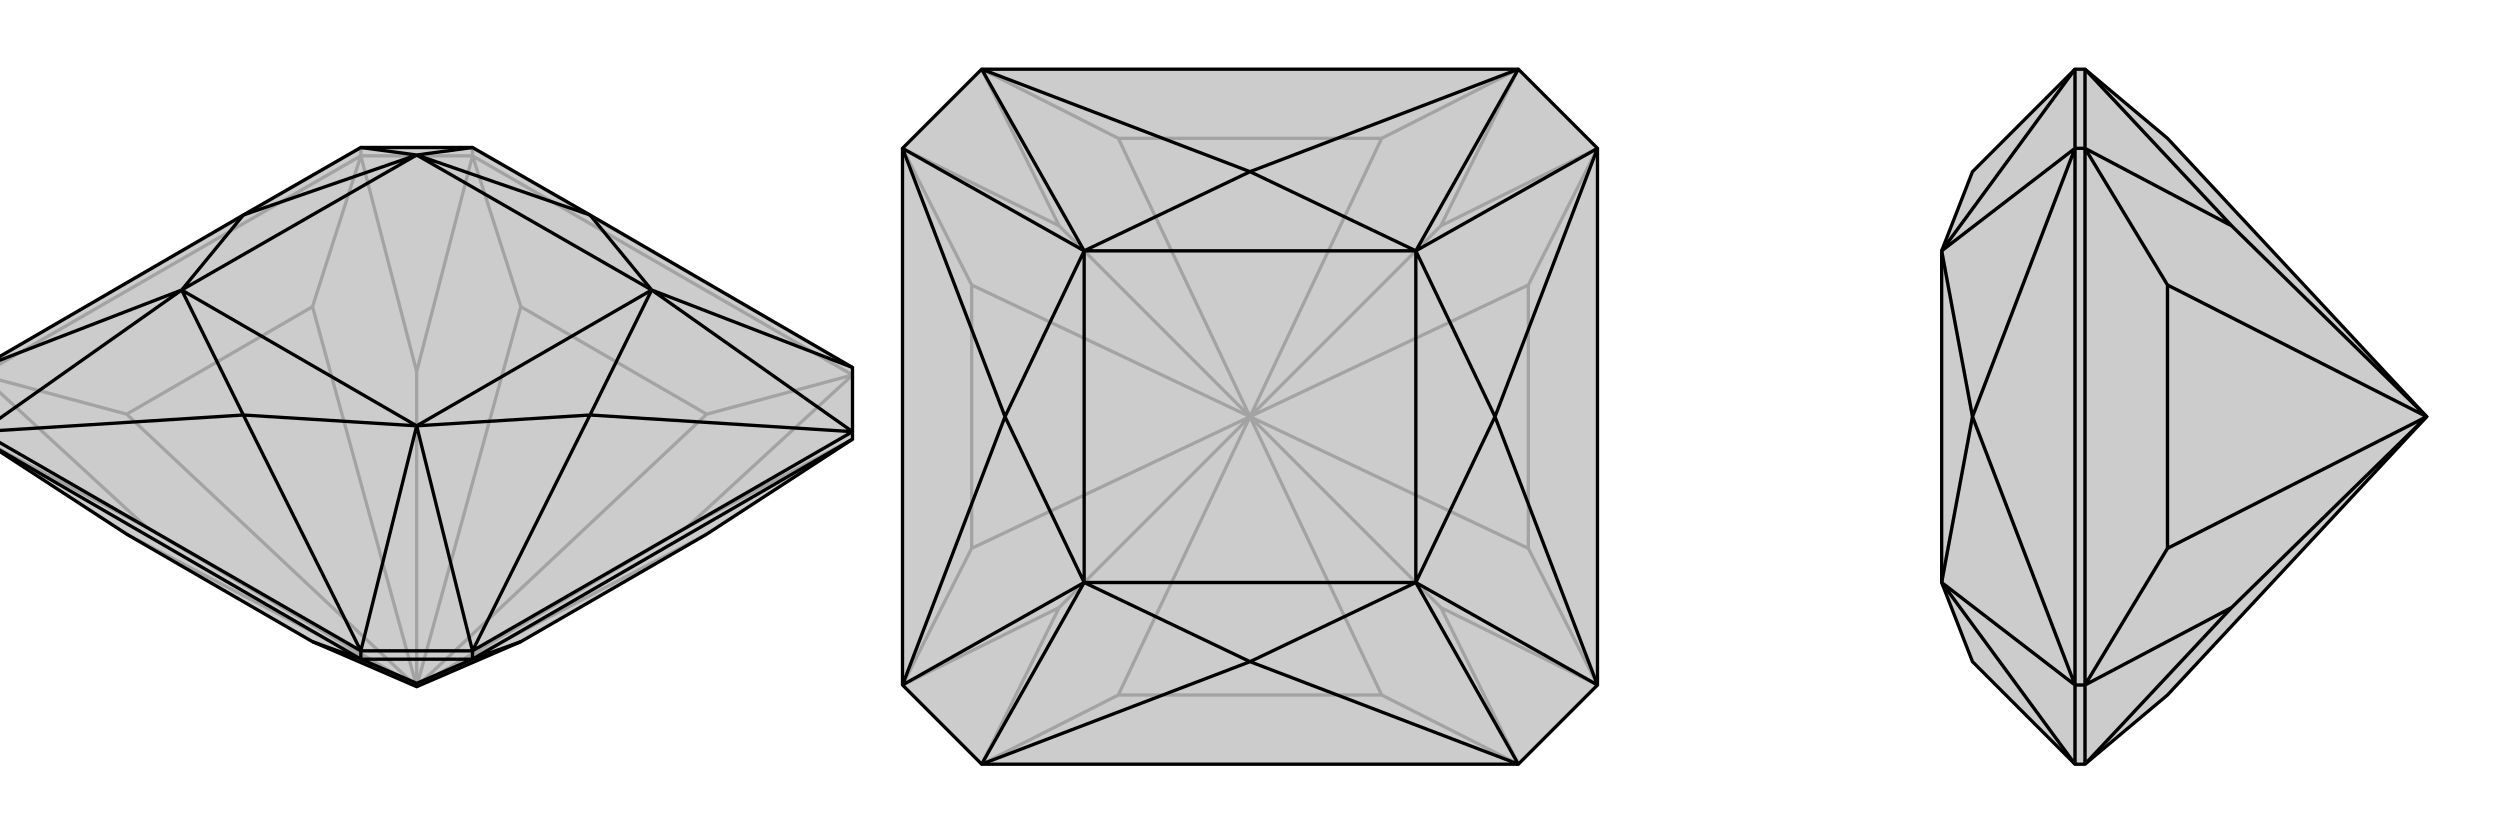 <svg xmlns="http://www.w3.org/2000/svg" viewBox="0 0 3000 1000">
    <g stroke="currentColor" stroke-width="4" fill="none" transform="translate(0 -13)">
        <path fill="currentColor" stroke="none" fill-opacity=".2" d="M375,783L152,654L-23,540L-23,531L-23,454L292,271L433,190L567,190L708,271L1023,454L1023,531L1023,540L848,654L625,783L500,837z" />
<path stroke-opacity=".2" d="M500,837L824,646M500,837L500,459M500,837L176,646M500,837L152,654M500,837L848,654M500,837L848,510M500,837L625,381M500,837L375,381M500,837L152,510M824,646L1023,540M824,646L1023,463M500,459L567,200M500,459L433,200M176,646L-23,463M176,646L-23,540M567,200L433,200M567,200L567,190M433,200L433,190M1023,463L848,510M567,200L625,381M848,510L625,381M1023,463L567,200M433,200L375,381M-23,463L152,510M375,381L152,510M433,200L-23,463M1023,454L567,190M-23,454L433,190" />
<path d="M375,783L152,654L-23,540L-23,531L-23,454L292,271L433,190L567,190L708,271L1023,454L1023,531L1023,540L848,654L625,783L500,837z" />
<path d="M500,837L500,833M500,833L433,804M500,833L567,804M433,804L567,804M433,804L433,794M567,804L567,794M433,804L375,783M433,804L-23,540M567,804L625,783M567,804L1023,540M1023,531L567,794M433,794L-23,531M567,794L433,794M1023,454L782,361M1023,531L708,511M1023,531L782,361M567,794L708,511M567,794L500,524M433,794L292,511M433,794L500,524M-23,531L292,511M-23,531L218,361M-23,454L218,361M433,190L500,199M567,190L500,199M782,361L708,271M708,271L500,199M782,361L500,199M782,361L708,511M708,511L500,524M782,361L500,524M500,524L292,511M292,511L218,361M500,524L218,361M218,361L292,271M292,271L500,199M218,361L500,199" />
    </g>
    <g stroke="currentColor" stroke-width="4" fill="none" transform="translate(1000 0)">
        <path fill="currentColor" stroke="none" fill-opacity=".2" d="M917,178L917,822L822,917L178,917L83,822L83,178L178,83L822,83z" />
<path stroke-opacity=".2" d="M500,500L729,729M500,500L729,271M500,500L271,271M500,500L271,729M500,500L658,834M500,500L342,834M500,500L834,658M500,500L834,342M500,500L658,166M500,500L342,166M500,500L166,342M500,500L166,658M729,729L822,917M729,729L917,822M729,271L917,178M729,271L822,83M271,271L178,83M271,271L83,178M271,729L83,822M271,729L178,917M822,917L658,834M178,917L342,834M658,834L342,834M917,822L834,658M917,178L834,342M834,658L834,342M822,83L658,166M178,83L342,166M658,166L342,166M83,178L166,342M83,822L166,658M166,342L166,658" />
<path d="M917,178L917,822L822,917L178,917L83,822L83,178L178,83L822,83z" />
<path d="M822,83L500,206M822,83L699,301M917,178L794,500M917,178L699,301M917,822L794,500M917,822L699,699M822,917L500,794M822,917L699,699M178,917L500,794M178,917L301,699M83,822L206,500M83,822L301,699M83,178L206,500M83,178L301,301M178,83L500,206M178,83L301,301M699,301L500,206M500,206L301,301M699,301L301,301M699,301L794,500M794,500L699,699M699,301L699,699M699,699L500,794M500,794L301,699M699,699L301,699M301,699L206,500M206,500L301,301M301,699L301,301" />
    </g>
    <g stroke="currentColor" stroke-width="4" fill="none" transform="translate(2000 0)">
        <path fill="currentColor" stroke="none" fill-opacity=".2" d="M601,834L502,917L490,917L367,794L330,699L330,301L367,206L490,83L502,83L601,166L912,500z" />
<path stroke-opacity=".2" d="M912,500L678,271M912,500L678,729M912,500L601,342M912,500L601,658M678,271L502,83M678,271L502,178M678,729L502,822M678,729L502,917M502,83L502,178M502,178L490,178M502,822L502,917M502,822L490,822M502,178L601,342M502,822L601,658M601,342L601,658M502,178L502,822M490,822L490,178M490,917L490,822M490,178L490,83M490,917L330,699M490,822L367,500M490,822L330,699M490,178L367,500M490,178L330,301M490,83L330,301M330,699L367,500M367,500L330,301" />
<path d="M601,834L502,917L490,917L367,794L330,699L330,301L367,206L490,83L502,83L601,166L912,500z" />
<path d="M912,500L678,729M912,500L678,271M912,500L601,658M912,500L601,342M678,729L502,917M678,729L502,822M678,271L502,178M678,271L502,83M502,917L502,822M502,822L490,822M502,178L502,83M502,178L490,178M502,822L601,658M502,178L601,342M601,658L601,342M502,822L502,178M490,178L490,822M490,83L490,178M490,822L490,917M490,83L330,301M490,178L367,500M490,178L330,301M490,822L367,500M490,822L330,699M490,917L330,699M330,301L367,500M367,500L330,699" />
    </g>
</svg>